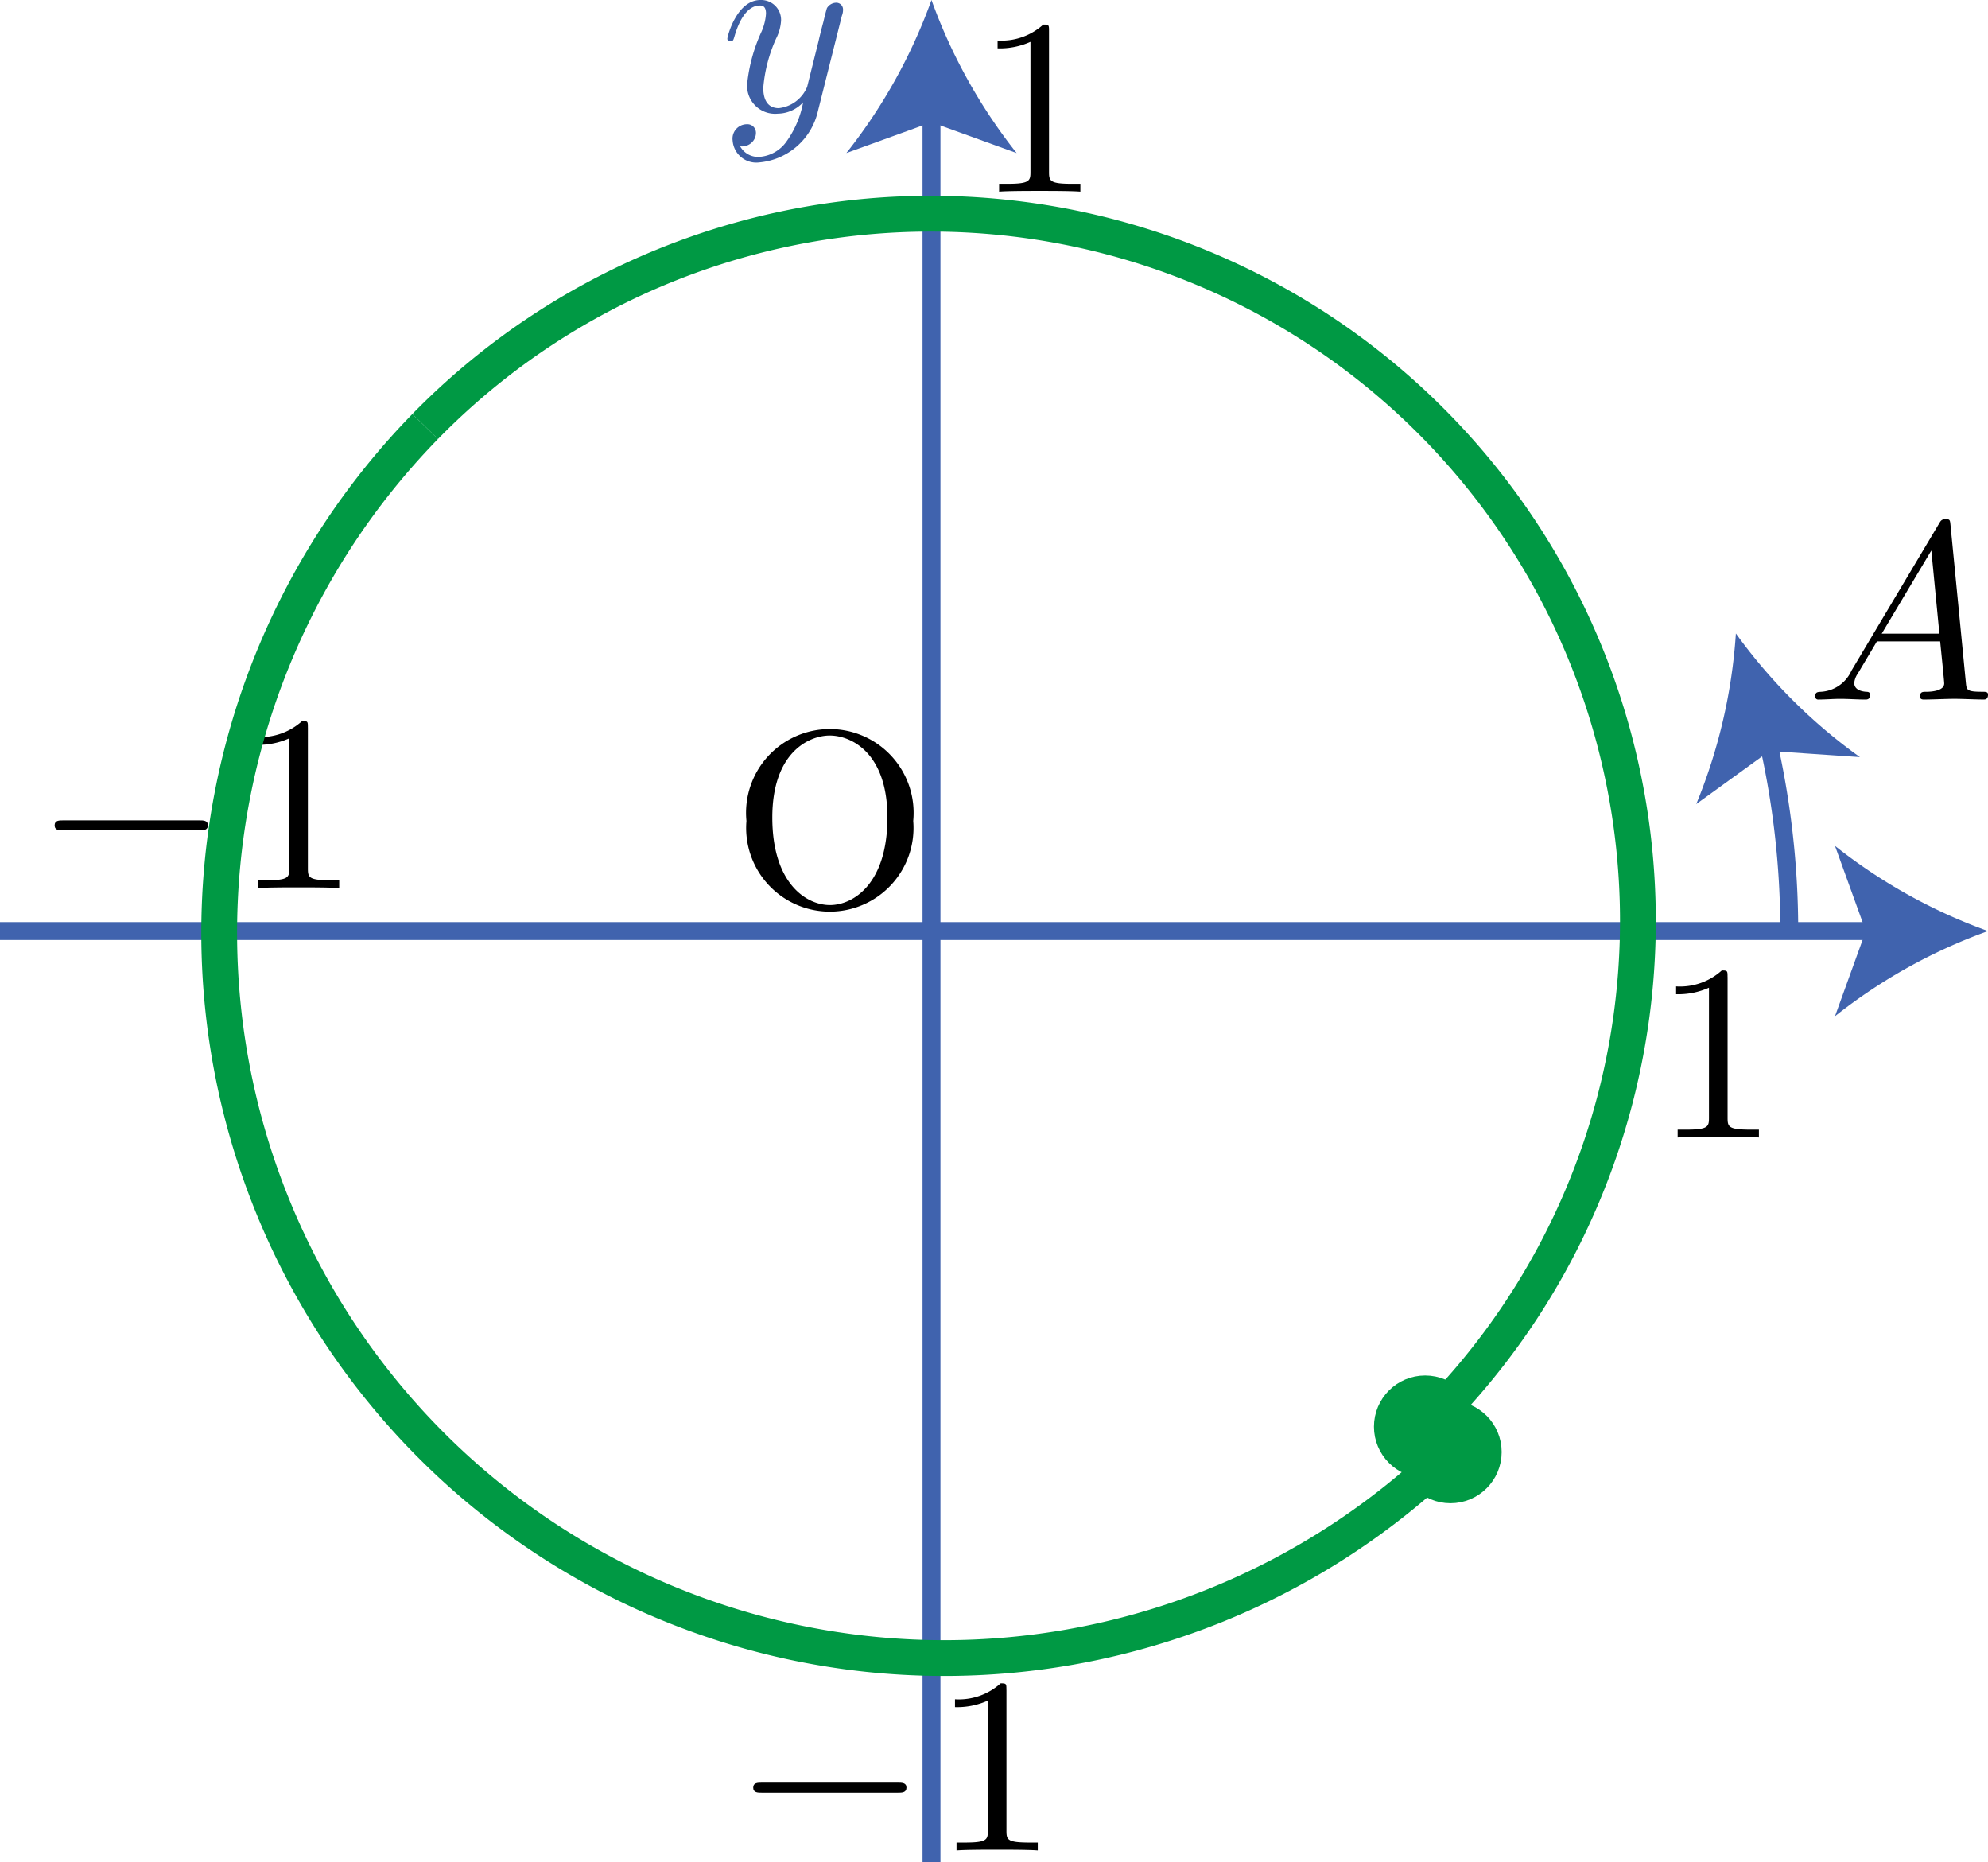 <svg id="Workplace" xmlns="http://www.w3.org/2000/svg" viewBox="0 0 78.701 73.701"><title>2019本2B</title><g id="_2B_1_1_02" data-name="2B_1_1_02"><line y1="36.85" x2="74.424" y2="36.85" fill="none" stroke="#4063ae" stroke-miterlimit="10" stroke-width="0.709"/><path d="M134.113,254.384a21.413,21.413,0,0,0-6.057,3.37l1.219-3.37-1.219-3.37A21.399,21.399,0,0,0,134.113,254.384Z" transform="translate(-55.412 -217.534)" fill="#4063ae"/><line x1="36.876" y1="73.701" x2="36.876" y2="4.277" fill="none" stroke="#4063ae" stroke-miterlimit="10" stroke-width="0.709"/><path d="M92.288,217.534a21.42,21.42,0,0,0,3.37,6.057l-3.37-1.219-3.37,1.219A21.399,21.399,0,0,0,92.288,217.534Z" transform="translate(-55.412 -217.534)" fill="#4063ae"/><path d="M91.565,250.026a3.317,3.317,0,1,0-6.603,0,3.313,3.313,0,1,0,6.603,0Zm-3.296,3.329c-.953,0-2.283-.873-2.283-3.467,0-2.571,1.449-3.243,2.273-3.243.864,0,2.284.7,2.284,3.243,0,2.635-1.36,3.467-2.274,3.467" transform="translate(-55.412 -217.534)"/><path d="M123.802,256.201c0-.241,0-.258-.228-.258a2.465,2.465,0,0,1-1.808.631v.31a2.973,2.973,0,0,0,1.301-.258v5.143c0,.362-.029.476-.923.476h-.317v.31c.347-.029,1.212-.029,1.609-.029s1.261,0,1.608.029v-.31h-.317c-.893,0-.923-.109-.923-.476v-5.567" transform="translate(-55.412 -217.534)"/><path d="M96.941,218.765c0-.241,0-.258-.228-.258a2.465,2.465,0,0,1-1.808.631v.31a2.974,2.974,0,0,0,1.301-.258v5.143c0,.361-.029.476-.924.476h-.317v.31c.347-.029,1.212-.029,1.609-.029s1.261,0,1.608.029v-.31H97.864c-.893,0-.923-.109-.923-.476v-5.567" transform="translate(-55.412 -217.534)"/><path d="M63.295,250.399c.168,0,.347,0,.347-.201,0-.195-.178-.195-.347-.195H57.923c-.169,0-.348,0-.348.195,0,.201.178.201.348.201h5.372" transform="translate(-55.412 -217.534)"/><path d="M67.6,246.33c0-.241,0-.258-.228-.258a2.465,2.465,0,0,1-1.808.631v.31a2.973,2.973,0,0,0,1.301-.258v5.143c0,.362-.029.476-.923.476H65.624v.31c.347-.029,1.212-.029,1.609-.029s1.261,0,1.608.029v-.31h-.317c-.893,0-.923-.109-.923-.476V246.33" transform="translate(-55.412 -217.534)"/><path d="M90.95,288.484c.168,0,.347,0,.347-.201,0-.195-.178-.195-.347-.195H85.578c-.169,0-.348,0-.348.195,0,.201.178.201.348.201H90.95" transform="translate(-55.412 -217.534)"/><path d="M95.254,284.415c0-.241,0-.258-.228-.258a2.465,2.465,0,0,1-1.808.631v.31a2.973,2.973,0,0,0,1.301-.258v5.143c0,.362-.029.476-.923.476h-.317v.31c.347-.029,1.212-.029,1.609-.029s1.261,0,1.608.029v-.31h-.317c-.893,0-.923-.109-.923-.476v-5.567" transform="translate(-55.412 -217.534)"/><path d="M126.245,254.384a33.815,33.815,0,0,0-.882-7.683" transform="translate(-55.412 -217.534)" fill="none" stroke="#4063ae" stroke-miterlimit="10" stroke-width="0.709"/><path d="M124.132,242.606a21.418,21.418,0,0,0,4.91,4.893l-3.576-.242-2.903,2.101A21.399,21.399,0,0,0,124.132,242.606Z" transform="translate(-55.412 -217.534)" fill="#4063ae"/><path d="M88.746,218.142a.622.622,0,0,0,.04-.23.267.267,0,0,0-.288-.27.438.438,0,0,0-.348.212c-.019.046-.099.356-.139.534-.07.258-.139.528-.199.792l-.447,1.791a1.379,1.379,0,0,1-1.122.844c-.506,0-.615-.436-.615-.803a5.897,5.897,0,0,1,.506-1.946,1.806,1.806,0,0,0,.199-.717.788.788,0,0,0-.815-.815c-.944,0-1.311,1.441-1.311,1.532,0,.098.099.098.119.098.1,0,.11-.017.159-.178.268-.935.665-1.234,1.003-1.234.08,0,.248,0,.248.321a2.099,2.099,0,0,1-.169.695,6.539,6.539,0,0,0-.576,2.083,1.107,1.107,0,0,0,1.212,1.182,1.391,1.391,0,0,0,1.003-.448,3.835,3.835,0,0,1-.646,1.532,1.435,1.435,0,0,1-1.093.626.809.809,0,0,1-.754-.419.562.562,0,0,0,.427-.121.529.529,0,0,0,.198-.407.338.338,0,0,0-.367-.344.569.569,0,0,0-.556.643.939.939,0,0,0,1.052.867,2.623,2.623,0,0,0,2.324-2.026l.953-3.794" transform="translate(-55.412 -217.534)" fill="#3d5ea3"/><path d="M128.708,244.075a1.41,1.41,0,0,1-1.226.84c-.12.009-.21.009-.21.195a.116.116,0,0,0,.13.111c.269,0,.579-.027.858-.027.329,0,.678.027.997.027.06,0,.19,0,.19-.187,0-.111-.09-.12-.16-.12-.229-.018-.469-.102-.469-.351a.785.785,0,0,1,.14-.369l.758-1.275h2.503c.02.209.16,1.563.16,1.666,0,.297-.518.329-.718.329-.14,0-.239,0-.239.195,0,.111.119.111.14.111.409,0,.838-.027,1.246-.027.249,0,.878.027,1.127.027.06,0,.179,0,.179-.196,0-.111-.1-.111-.229-.111-.618,0-.618-.071-.648-.36l-.608-6.232c-.02-.2-.02-.24-.19-.24-.16,0-.2.067-.259.169l-3.47,5.823Zm1.197-1.461,1.965-3.291.319,3.291h-2.284" transform="translate(-55.412 -217.534)"/><g id="定義域"><circle cx="56.419" cy="56.467" r="1.701" fill="#094" stroke="#094" stroke-linejoin="bevel" stroke-width="0.652"/><circle cx="57.421" cy="57.469" r="1.701" fill="#094" stroke="#094" stroke-linejoin="bevel" stroke-width="0.652"/><path d="M72.244,234.414a27.994,27.994,0,1,1,39.587,39.587" transform="translate(-55.412 -217.534)" fill="none" stroke="#094" stroke-miterlimit="10" stroke-width="1.417"/><path d="M112.833,275.003a28.703,28.703,0,0,1-40.589-40.589" transform="translate(-55.412 -217.534)" fill="none" stroke="#094" stroke-miterlimit="10" stroke-width="1.417"/></g></g></svg>